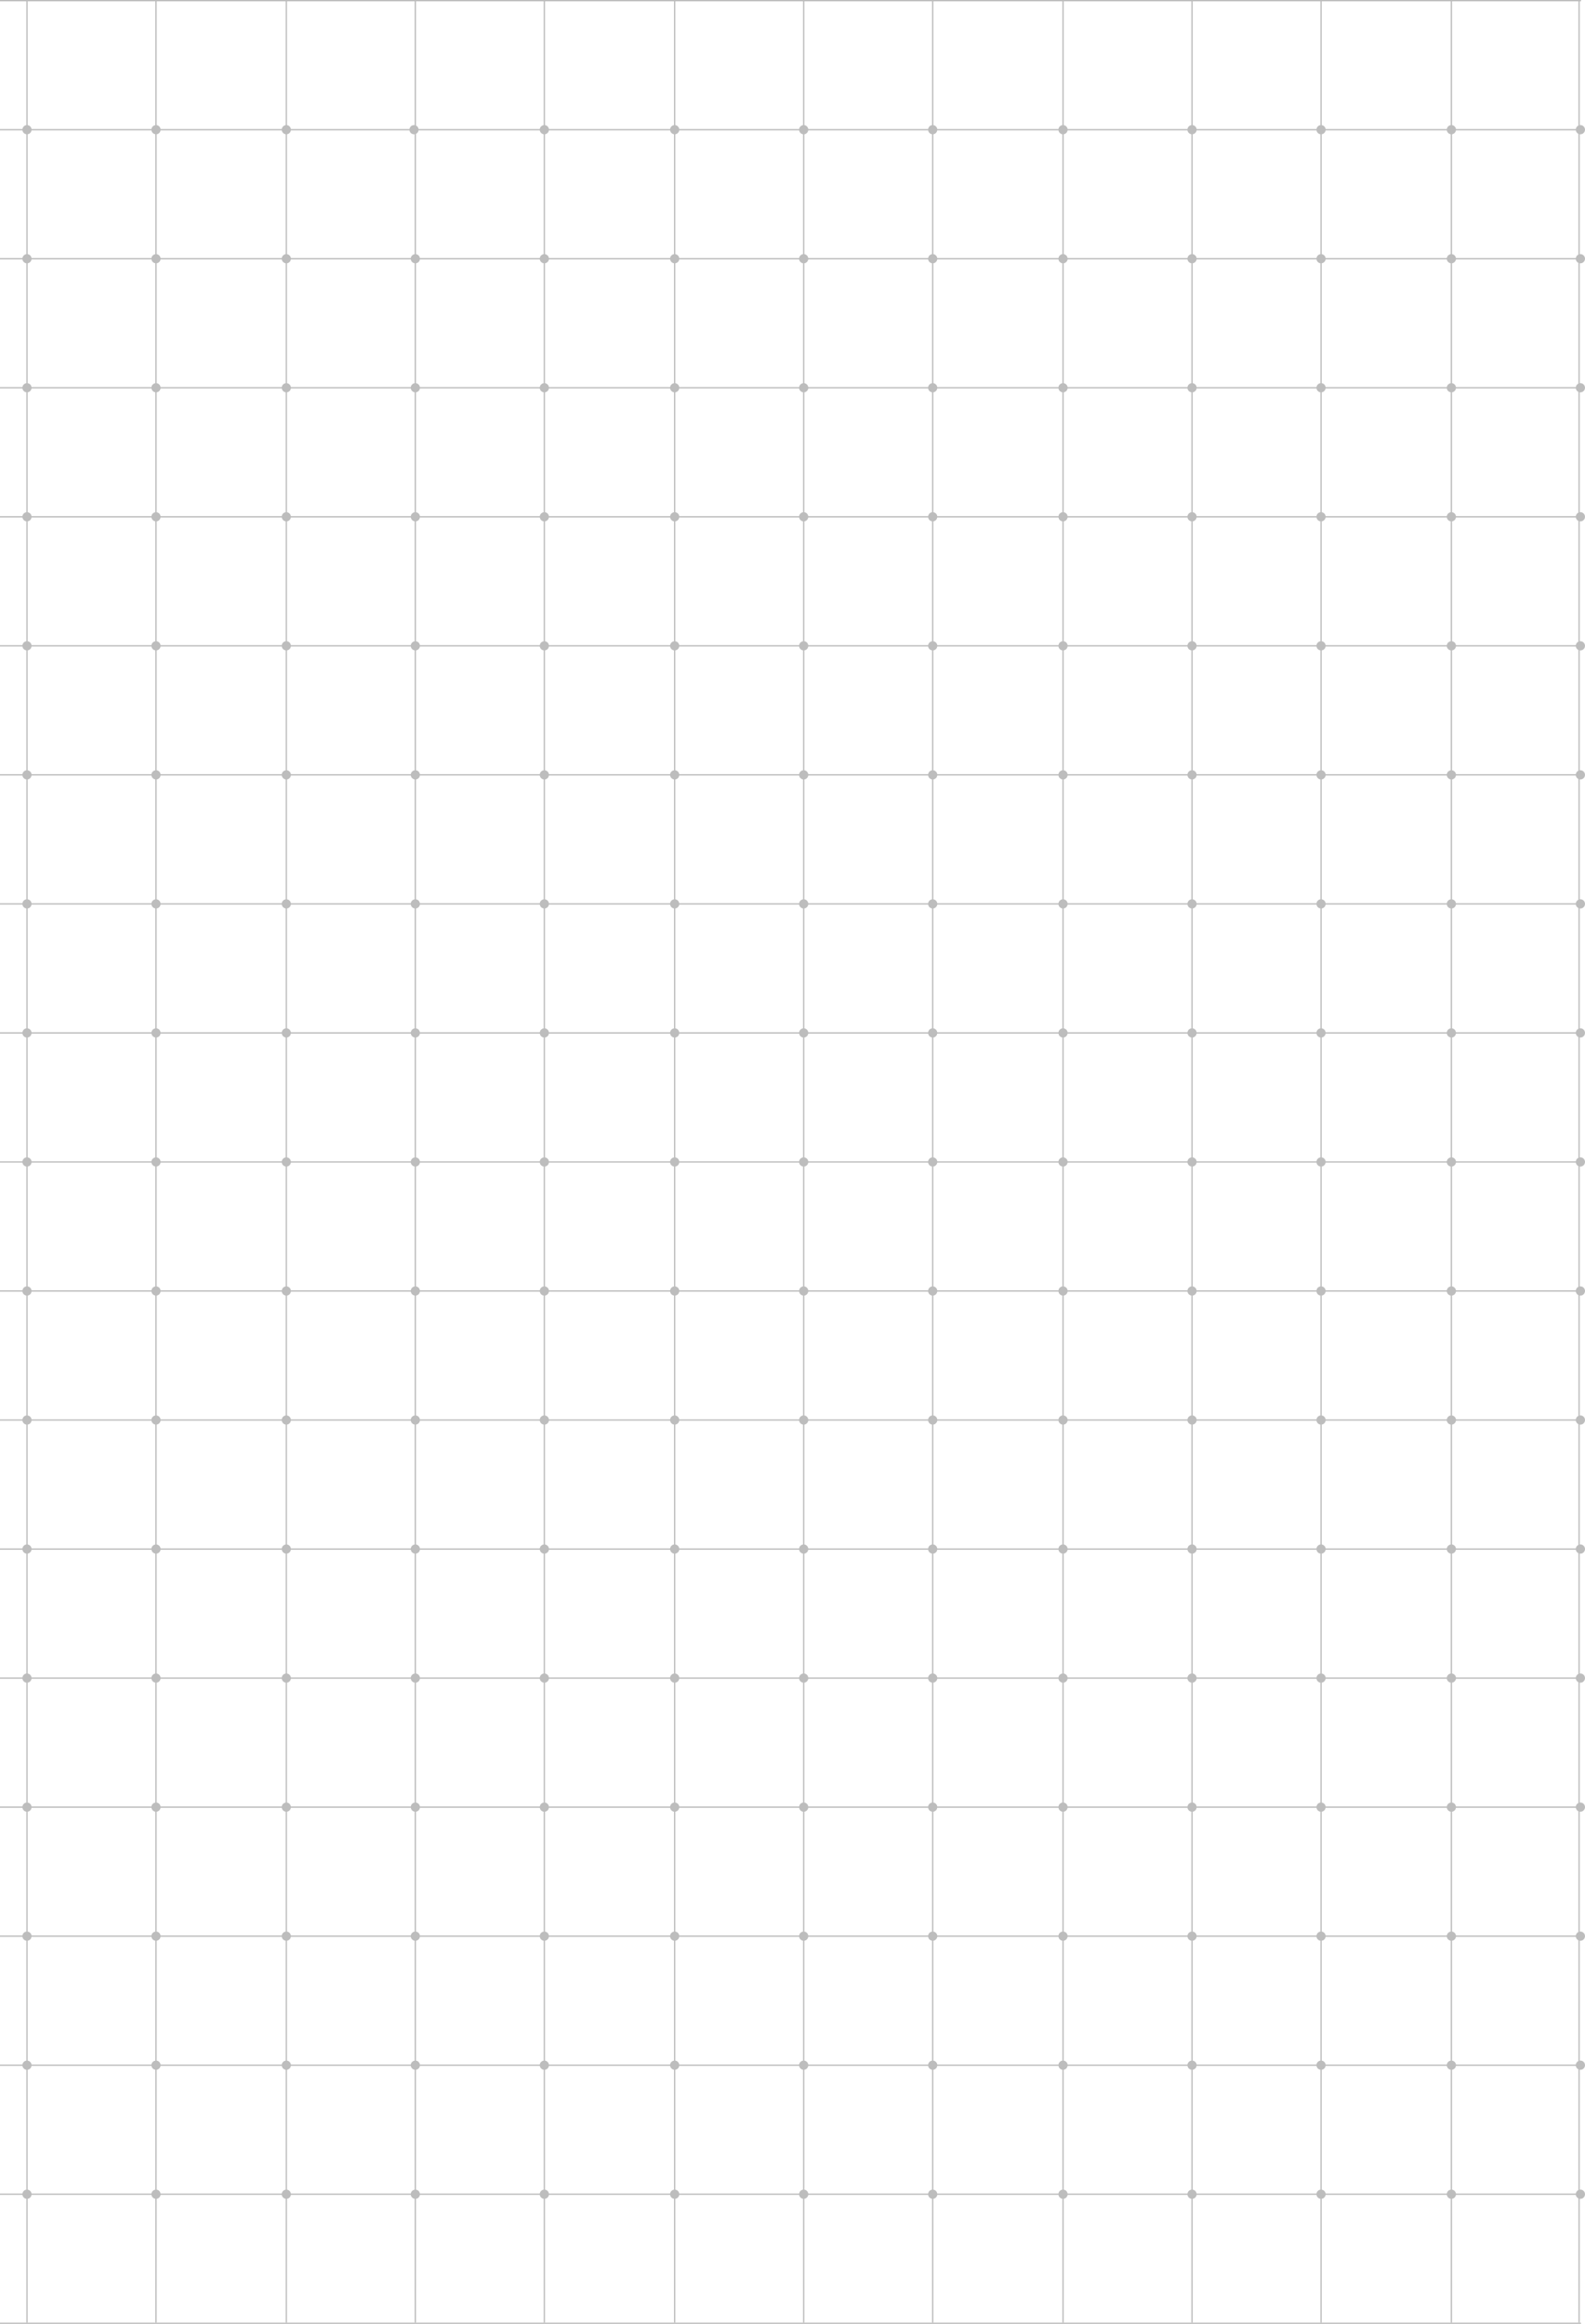<?xml version="1.0" encoding="UTF-8"?> <svg xmlns="http://www.w3.org/2000/svg" width="1204" height="1765" viewBox="0 0 1204 1765" fill="none"> <g opacity="0.4"> <line x1="118.5" x2="118.5" y2="1764" stroke="#5A5A5A"></line> <line x1="217.5" x2="217.5" y2="1764" stroke="#5A5A5A"></line> <line x1="315.5" x2="315.5" y2="1764" stroke="#5A5A5A"></line> <line x1="413.5" x2="413.5" y2="1764" stroke="#5A5A5A"></line> <line x1="512.5" x2="512.5" y2="1764" stroke="#5A5A5A"></line> <line x1="610.5" x2="610.5" y2="1764" stroke="#5A5A5A"></line> <line x1="708.5" x2="708.5" y2="1764" stroke="#5A5A5A"></line> <line x1="807.5" x2="807.5" y2="1764" stroke="#5A5A5A"></line> <line x1="905.5" x2="905.5" y2="1764" stroke="#5A5A5A"></line> <line x1="1003.5" x2="1003.5" y2="1764" stroke="#5A5A5A"></line> <line x1="1102.5" x2="1102.5" y2="1764" stroke="#5A5A5A"></line> <line x1="1199.5" x2="1199.5" y2="1764" stroke="#5A5A5A"></line> <line x1="20.5" x2="20.5" y2="1764" stroke="#5A5A5A"></line> <line y1="588.5" x2="1201" y2="588.5" stroke="#5A5A5A"></line> <line y1="686.5" x2="1201" y2="686.5" stroke="#5A5A5A"></line> <line y1="490.5" x2="1201" y2="490.5" stroke="#5A5A5A"></line> <line y1="392.5" x2="1201" y2="392.5" stroke="#5A5A5A"></line> <line y1="294.5" x2="1201" y2="294.5" stroke="#5A5A5A"></line> <line y1="196.5" x2="1201" y2="196.5" stroke="#5A5A5A"></line> <line y1="98.5" x2="1201" y2="98.5" stroke="#5A5A5A"></line> <line y1="0.5" x2="1201" y2="0.5" stroke="#5A5A5A"></line> <line y1="784.5" x2="1201" y2="784.5" stroke="#5A5A5A"></line> <line y1="882.5" x2="1201" y2="882.5" stroke="#5A5A5A"></line> <line y1="980.5" x2="1201" y2="980.5" stroke="#5A5A5A"></line> <line y1="1078.5" x2="1201" y2="1078.5" stroke="#5A5A5A"></line> <line y1="1176.5" x2="1201" y2="1176.5" stroke="#5A5A5A"></line> <line y1="1274.5" x2="1201" y2="1274.5" stroke="#5A5A5A"></line> <line y1="1372.5" x2="1201" y2="1372.5" stroke="#5A5A5A"></line> <line y1="1470.5" x2="1201" y2="1470.5" stroke="#5A5A5A"></line> <line y1="1568.5" x2="1201" y2="1568.5" stroke="#5A5A5A"></line> <line y1="1666.5" x2="1201" y2="1666.5" stroke="#5A5A5A"></line> <line y1="1764.5" x2="1201" y2="1764.5" stroke="#5A5A5A"></line> <circle cx="20.5" cy="98.5" r="3.5" fill="#5A5A5A"></circle> <circle cx="118.5" cy="98.5" r="3.5" fill="#5A5A5A"></circle> <circle cx="217.5" cy="98.5" r="3.5" fill="#5A5A5A"></circle> <circle cx="314.5" cy="98.5" r="3.5" fill="#5A5A5A"></circle> <circle cx="413.5" cy="98.5" r="3.5" fill="#5A5A5A"></circle> <circle cx="512.5" cy="98.5" r="3.5" fill="#5A5A5A"></circle> <circle cx="610.5" cy="98.5" r="3.5" fill="#5A5A5A"></circle> <circle cx="708.5" cy="98.5" r="3.5" fill="#5A5A5A"></circle> <circle cx="807.5" cy="98.5" r="3.5" fill="#5A5A5A"></circle> <circle cx="905.5" cy="98.5" r="3.5" fill="#5A5A5A"></circle> <circle cx="1003.5" cy="98.5" r="3.5" fill="#5A5A5A"></circle> <circle cx="1102.5" cy="98.5" r="3.5" fill="#5A5A5A"></circle> <circle cx="1200.5" cy="98.5" r="3.5" fill="#5A5A5A"></circle> <circle cx="20.5" cy="196.5" r="3.5" fill="#5A5A5A"></circle> <circle cx="118.5" cy="196.5" r="3.5" fill="#5A5A5A"></circle> <circle cx="217.5" cy="196.5" r="3.5" fill="#5A5A5A"></circle> <circle cx="315.5" cy="196.5" r="3.5" fill="#5A5A5A"></circle> <circle cx="413.5" cy="196.5" r="3.5" fill="#5A5A5A"></circle> <circle cx="512.5" cy="196.5" r="3.5" fill="#5A5A5A"></circle> <circle cx="610.5" cy="196.5" r="3.5" fill="#5A5A5A"></circle> <circle cx="708.5" cy="196.5" r="3.5" fill="#5A5A5A"></circle> <circle cx="807.5" cy="196.5" r="3.5" fill="#5A5A5A"></circle> <circle cx="905.5" cy="196.5" r="3.5" fill="#5A5A5A"></circle> <circle cx="1003.5" cy="196.5" r="3.5" fill="#5A5A5A"></circle> <circle cx="1102.5" cy="196.5" r="3.5" fill="#5A5A5A"></circle> <circle cx="1200.5" cy="196.5" r="3.5" fill="#5A5A5A"></circle> <circle cx="20.5" cy="294.5" r="3.5" fill="#5A5A5A"></circle> <circle cx="118.5" cy="294.5" r="3.5" fill="#5A5A5A"></circle> <circle cx="217.5" cy="294.5" r="3.5" fill="#5A5A5A"></circle> <circle cx="315.5" cy="294.5" r="3.5" fill="#5A5A5A"></circle> <circle cx="413.5" cy="294.5" r="3.5" fill="#5A5A5A"></circle> <circle cx="512.5" cy="294.5" r="3.5" fill="#5A5A5A"></circle> <circle cx="610.5" cy="294.5" r="3.5" fill="#5A5A5A"></circle> <circle cx="708.5" cy="294.5" r="3.5" fill="#5A5A5A"></circle> <circle cx="807.5" cy="294.5" r="3.5" fill="#5A5A5A"></circle> <circle cx="905.5" cy="294.5" r="3.5" fill="#5A5A5A"></circle> <circle cx="1003.5" cy="294.5" r="3.5" fill="#5A5A5A"></circle> <circle cx="1102.5" cy="294.5" r="3.5" fill="#5A5A5A"></circle> <circle cx="1200.5" cy="294.5" r="3.5" fill="#5A5A5A"></circle> <circle cx="20.5" cy="392.5" r="3.5" fill="#5A5A5A"></circle> <circle cx="118.5" cy="392.5" r="3.5" fill="#5A5A5A"></circle> <circle cx="217.5" cy="392.5" r="3.5" fill="#5A5A5A"></circle> <circle cx="315.5" cy="392.5" r="3.5" fill="#5A5A5A"></circle> <circle cx="413.5" cy="392.5" r="3.5" fill="#5A5A5A"></circle> <circle cx="512.5" cy="392.5" r="3.5" fill="#5A5A5A"></circle> <circle cx="610.5" cy="392.5" r="3.5" fill="#5A5A5A"></circle> <circle cx="708.5" cy="392.5" r="3.5" fill="#5A5A5A"></circle> <circle cx="807.5" cy="392.5" r="3.5" fill="#5A5A5A"></circle> <circle cx="905.5" cy="392.5" r="3.5" fill="#5A5A5A"></circle> <circle cx="1003.5" cy="392.5" r="3.5" fill="#5A5A5A"></circle> <circle cx="1102.5" cy="392.5" r="3.5" fill="#5A5A5A"></circle> <circle cx="1200.5" cy="392.5" r="3.5" fill="#5A5A5A"></circle> <circle cx="20.5" cy="490.5" r="3.5" fill="#5A5A5A"></circle> <circle cx="118.5" cy="490.5" r="3.5" fill="#5A5A5A"></circle> <circle cx="217.5" cy="490.5" r="3.5" fill="#5A5A5A"></circle> <circle cx="315.5" cy="490.5" r="3.5" fill="#5A5A5A"></circle> <circle cx="413.5" cy="490.5" r="3.5" fill="#5A5A5A"></circle> <circle cx="512.5" cy="490.5" r="3.5" fill="#5A5A5A"></circle> <circle cx="610.5" cy="490.5" r="3.5" fill="#5A5A5A"></circle> <circle cx="708.5" cy="490.5" r="3.5" fill="#5A5A5A"></circle> <circle cx="807.5" cy="490.5" r="3.5" fill="#5A5A5A"></circle> <circle cx="905.5" cy="490.5" r="3.5" fill="#5A5A5A"></circle> <circle cx="1003.5" cy="490.5" r="3.5" fill="#5A5A5A"></circle> <circle cx="1102.5" cy="490.5" r="3.5" fill="#5A5A5A"></circle> <circle cx="1200.5" cy="490.5" r="3.5" fill="#5A5A5A"></circle> <circle cx="20.5" cy="588.5" r="3.5" fill="#5A5A5A"></circle> <circle cx="118.5" cy="588.5" r="3.5" fill="#5A5A5A"></circle> <circle cx="217.5" cy="588.5" r="3.5" fill="#5A5A5A"></circle> <circle cx="315.5" cy="588.5" r="3.5" fill="#5A5A5A"></circle> <circle cx="413.5" cy="588.5" r="3.5" fill="#5A5A5A"></circle> <circle cx="512.5" cy="588.5" r="3.5" fill="#5A5A5A"></circle> <circle cx="610.5" cy="588.5" r="3.5" fill="#5A5A5A"></circle> <circle cx="708.5" cy="588.5" r="3.5" fill="#5A5A5A"></circle> <circle cx="807.5" cy="588.5" r="3.5" fill="#5A5A5A"></circle> <circle cx="905.5" cy="588.5" r="3.5" fill="#5A5A5A"></circle> <circle cx="1003.5" cy="588.5" r="3.5" fill="#5A5A5A"></circle> <circle cx="1102.5" cy="588.5" r="3.5" fill="#5A5A5A"></circle> <circle cx="1200.5" cy="588.5" r="3.5" fill="#5A5A5A"></circle> <circle cx="20.5" cy="686.5" r="3.5" fill="#5A5A5A"></circle> <circle cx="118.5" cy="686.5" r="3.5" fill="#5A5A5A"></circle> <circle cx="217.5" cy="686.5" r="3.5" fill="#5A5A5A"></circle> <circle cx="315.5" cy="686.5" r="3.5" fill="#5A5A5A"></circle> <circle cx="413.5" cy="686.5" r="3.5" fill="#5A5A5A"></circle> <circle cx="512.5" cy="686.5" r="3.5" fill="#5A5A5A"></circle> <circle cx="610.5" cy="686.5" r="3.5" fill="#5A5A5A"></circle> <circle cx="708.5" cy="686.5" r="3.5" fill="#5A5A5A"></circle> <circle cx="807.5" cy="686.5" r="3.5" fill="#5A5A5A"></circle> <circle cx="905.5" cy="686.5" r="3.5" fill="#5A5A5A"></circle> <circle cx="1003.5" cy="686.5" r="3.5" fill="#5A5A5A"></circle> <circle cx="1102.5" cy="686.5" r="3.5" fill="#5A5A5A"></circle> <circle cx="1200.5" cy="686.5" r="3.5" fill="#5A5A5A"></circle> <circle cx="20.5" cy="784.5" r="3.5" fill="#5A5A5A"></circle> <circle cx="118.5" cy="784.5" r="3.5" fill="#5A5A5A"></circle> <circle cx="217.5" cy="784.5" r="3.5" fill="#5A5A5A"></circle> <circle cx="315.5" cy="784.5" r="3.5" fill="#5A5A5A"></circle> <circle cx="413.5" cy="784.5" r="3.5" fill="#5A5A5A"></circle> <circle cx="512.5" cy="784.5" r="3.5" fill="#5A5A5A"></circle> <circle cx="610.5" cy="784.5" r="3.5" fill="#5A5A5A"></circle> <circle cx="708.5" cy="784.5" r="3.5" fill="#5A5A5A"></circle> <circle cx="807.5" cy="784.5" r="3.5" fill="#5A5A5A"></circle> <circle cx="905.5" cy="784.5" r="3.5" fill="#5A5A5A"></circle> <circle cx="1003.5" cy="784.5" r="3.5" fill="#5A5A5A"></circle> <circle cx="1102.5" cy="784.5" r="3.5" fill="#5A5A5A"></circle> <circle cx="1200.5" cy="784.5" r="3.5" fill="#5A5A5A"></circle> <circle cx="20.5" cy="882.5" r="3.5" fill="#5A5A5A"></circle> <circle cx="118.5" cy="882.5" r="3.5" fill="#5A5A5A"></circle> <circle cx="217.5" cy="882.5" r="3.5" fill="#5A5A5A"></circle> <circle cx="315.5" cy="882.5" r="3.5" fill="#5A5A5A"></circle> <circle cx="413.5" cy="882.5" r="3.5" fill="#5A5A5A"></circle> <circle cx="512.5" cy="882.5" r="3.5" fill="#5A5A5A"></circle> <circle cx="610.5" cy="882.5" r="3.5" fill="#5A5A5A"></circle> <circle cx="708.5" cy="882.5" r="3.5" fill="#5A5A5A"></circle> <circle cx="807.5" cy="882.5" r="3.5" fill="#5A5A5A"></circle> <circle cx="905.5" cy="882.5" r="3.5" fill="#5A5A5A"></circle> <circle cx="1003.5" cy="882.5" r="3.5" fill="#5A5A5A"></circle> <circle cx="1102.5" cy="882.5" r="3.5" fill="#5A5A5A"></circle> <circle cx="1200.5" cy="882.5" r="3.5" fill="#5A5A5A"></circle> <circle cx="20.5" cy="980.5" r="3.5" fill="#5A5A5A"></circle> <circle cx="118.5" cy="980.5" r="3.5" fill="#5A5A5A"></circle> <circle cx="217.5" cy="980.5" r="3.5" fill="#5A5A5A"></circle> <circle cx="315.5" cy="980.5" r="3.5" fill="#5A5A5A"></circle> <circle cx="413.5" cy="980.5" r="3.5" fill="#5A5A5A"></circle> <circle cx="512.5" cy="980.5" r="3.5" fill="#5A5A5A"></circle> <circle cx="610.5" cy="980.5" r="3.5" fill="#5A5A5A"></circle> <circle cx="708.5" cy="980.5" r="3.5" fill="#5A5A5A"></circle> <circle cx="807.5" cy="980.5" r="3.5" fill="#5A5A5A"></circle> <circle cx="905.5" cy="980.5" r="3.5" fill="#5A5A5A"></circle> <circle cx="1003.5" cy="980.5" r="3.5" fill="#5A5A5A"></circle> <circle cx="1102.5" cy="980.5" r="3.5" fill="#5A5A5A"></circle> <circle cx="1200.5" cy="980.5" r="3.5" fill="#5A5A5A"></circle> <circle cx="20.5" cy="1078.5" r="3.5" fill="#5A5A5A"></circle> <circle cx="118.5" cy="1078.5" r="3.5" fill="#5A5A5A"></circle> <circle cx="217.5" cy="1078.5" r="3.5" fill="#5A5A5A"></circle> <circle cx="315.5" cy="1078.5" r="3.5" fill="#5A5A5A"></circle> <circle cx="413.5" cy="1078.5" r="3.5" fill="#5A5A5A"></circle> <circle cx="512.5" cy="1078.5" r="3.5" fill="#5A5A5A"></circle> <circle cx="610.5" cy="1078.5" r="3.5" fill="#5A5A5A"></circle> <circle cx="708.5" cy="1078.5" r="3.5" fill="#5A5A5A"></circle> <circle cx="807.5" cy="1078.5" r="3.5" fill="#5A5A5A"></circle> <circle cx="905.5" cy="1078.5" r="3.5" fill="#5A5A5A"></circle> <circle cx="1003.5" cy="1078.5" r="3.5" fill="#5A5A5A"></circle> <circle cx="1102.5" cy="1078.5" r="3.5" fill="#5A5A5A"></circle> <circle cx="1200.5" cy="1078.5" r="3.5" fill="#5A5A5A"></circle> <circle cx="20.5" cy="1176.5" r="3.5" fill="#5A5A5A"></circle> <circle cx="118.5" cy="1176.5" r="3.5" fill="#5A5A5A"></circle> <circle cx="217.5" cy="1176.5" r="3.5" fill="#5A5A5A"></circle> <circle cx="315.5" cy="1176.5" r="3.5" fill="#5A5A5A"></circle> <circle cx="413.5" cy="1176.5" r="3.5" fill="#5A5A5A"></circle> <circle cx="512.5" cy="1176.5" r="3.5" fill="#5A5A5A"></circle> <circle cx="610.5" cy="1176.5" r="3.5" fill="#5A5A5A"></circle> <circle cx="708.5" cy="1176.5" r="3.5" fill="#5A5A5A"></circle> <circle cx="807.5" cy="1176.5" r="3.5" fill="#5A5A5A"></circle> <circle cx="905.5" cy="1176.5" r="3.5" fill="#5A5A5A"></circle> <circle cx="1003.5" cy="1176.5" r="3.5" fill="#5A5A5A"></circle> <circle cx="1102.5" cy="1176.5" r="3.5" fill="#5A5A5A"></circle> <circle cx="1200.5" cy="1176.5" r="3.5" fill="#5A5A5A"></circle> <circle cx="20.5" cy="1274.5" r="3.5" fill="#5A5A5A"></circle> <circle cx="118.5" cy="1274.5" r="3.5" fill="#5A5A5A"></circle> <circle cx="217.5" cy="1274.5" r="3.5" fill="#5A5A5A"></circle> <circle cx="315.5" cy="1274.5" r="3.5" fill="#5A5A5A"></circle> <circle cx="413.5" cy="1274.5" r="3.5" fill="#5A5A5A"></circle> <circle cx="512.5" cy="1274.5" r="3.5" fill="#5A5A5A"></circle> <circle cx="610.5" cy="1274.5" r="3.5" fill="#5A5A5A"></circle> <circle cx="708.5" cy="1274.5" r="3.5" fill="#5A5A5A"></circle> <circle cx="807.5" cy="1274.5" r="3.5" fill="#5A5A5A"></circle> <circle cx="905.5" cy="1274.5" r="3.5" fill="#5A5A5A"></circle> <circle cx="1003.5" cy="1274.5" r="3.5" fill="#5A5A5A"></circle> <circle cx="1102.5" cy="1274.5" r="3.5" fill="#5A5A5A"></circle> <circle cx="1200.5" cy="1274.5" r="3.5" fill="#5A5A5A"></circle> <circle cx="20.5" cy="1372.5" r="3.5" fill="#5A5A5A"></circle> <circle cx="118.5" cy="1372.5" r="3.5" fill="#5A5A5A"></circle> <circle cx="217.5" cy="1372.5" r="3.5" fill="#5A5A5A"></circle> <circle cx="315.5" cy="1372.5" r="3.5" fill="#5A5A5A"></circle> <circle cx="413.5" cy="1372.5" r="3.5" fill="#5A5A5A"></circle> <circle cx="512.5" cy="1372.5" r="3.5" fill="#5A5A5A"></circle> <circle cx="610.5" cy="1372.5" r="3.5" fill="#5A5A5A"></circle> <circle cx="708.5" cy="1372.5" r="3.5" fill="#5A5A5A"></circle> <circle cx="807.5" cy="1372.5" r="3.5" fill="#5A5A5A"></circle> <circle cx="905.5" cy="1372.5" r="3.5" fill="#5A5A5A"></circle> <circle cx="1003.5" cy="1372.5" r="3.5" fill="#5A5A5A"></circle> <circle cx="1102.5" cy="1372.5" r="3.5" fill="#5A5A5A"></circle> <circle cx="1200.5" cy="1372.5" r="3.5" fill="#5A5A5A"></circle> <circle cx="20.5" cy="1470.5" r="3.5" fill="#5A5A5A"></circle> <circle cx="118.5" cy="1470.5" r="3.5" fill="#5A5A5A"></circle> <circle cx="217.5" cy="1470.5" r="3.5" fill="#5A5A5A"></circle> <circle cx="315.5" cy="1470.5" r="3.5" fill="#5A5A5A"></circle> <circle cx="413.5" cy="1470.5" r="3.5" fill="#5A5A5A"></circle> <circle cx="512.5" cy="1470.5" r="3.5" fill="#5A5A5A"></circle> <circle cx="610.5" cy="1470.5" r="3.5" fill="#5A5A5A"></circle> <circle cx="708.5" cy="1470.5" r="3.5" fill="#5A5A5A"></circle> <circle cx="807.5" cy="1470.5" r="3.5" fill="#5A5A5A"></circle> <circle cx="905.5" cy="1470.5" r="3.5" fill="#5A5A5A"></circle> <circle cx="1003.5" cy="1470.5" r="3.5" fill="#5A5A5A"></circle> <circle cx="1102.5" cy="1470.5" r="3.5" fill="#5A5A5A"></circle> <circle cx="1200.5" cy="1470.5" r="3.5" fill="#5A5A5A"></circle> <circle cx="20.5" cy="1568.5" r="3.5" fill="#5A5A5A"></circle> <circle cx="118.5" cy="1568.5" r="3.5" fill="#5A5A5A"></circle> <circle cx="217.5" cy="1568.5" r="3.5" fill="#5A5A5A"></circle> <circle cx="315.5" cy="1568.5" r="3.5" fill="#5A5A5A"></circle> <circle cx="413.5" cy="1568.5" r="3.5" fill="#5A5A5A"></circle> <circle cx="512.5" cy="1568.5" r="3.5" fill="#5A5A5A"></circle> <circle cx="610.5" cy="1568.5" r="3.5" fill="#5A5A5A"></circle> <circle cx="708.5" cy="1568.5" r="3.5" fill="#5A5A5A"></circle> <circle cx="807.5" cy="1568.5" r="3.5" fill="#5A5A5A"></circle> <circle cx="905.5" cy="1568.5" r="3.5" fill="#5A5A5A"></circle> <circle cx="1003.5" cy="1568.5" r="3.5" fill="#5A5A5A"></circle> <circle cx="1102.5" cy="1568.5" r="3.5" fill="#5A5A5A"></circle> <circle cx="1200.5" cy="1568.5" r="3.5" fill="#5A5A5A"></circle> <circle cx="20.5" cy="1666.5" r="3.5" fill="#5A5A5A"></circle> <circle cx="118.5" cy="1666.5" r="3.5" fill="#5A5A5A"></circle> <circle cx="217.5" cy="1666.5" r="3.5" fill="#5A5A5A"></circle> <circle cx="315.5" cy="1666.5" r="3.5" fill="#5A5A5A"></circle> <circle cx="413.5" cy="1666.5" r="3.5" fill="#5A5A5A"></circle> <circle cx="512.5" cy="1666.5" r="3.5" fill="#5A5A5A"></circle> <circle cx="610.5" cy="1666.5" r="3.5" fill="#5A5A5A"></circle> <circle cx="708.5" cy="1666.5" r="3.5" fill="#5A5A5A"></circle> <circle cx="807.5" cy="1666.5" r="3.5" fill="#5A5A5A"></circle> <circle cx="905.5" cy="1666.5" r="3.5" fill="#5A5A5A"></circle> <circle cx="1003.5" cy="1666.5" r="3.5" fill="#5A5A5A"></circle> <circle cx="1102.5" cy="1666.5" r="3.5" fill="#5A5A5A"></circle> <circle cx="1200.5" cy="1666.5" r="3.5" fill="#5A5A5A"></circle> </g> </svg> 